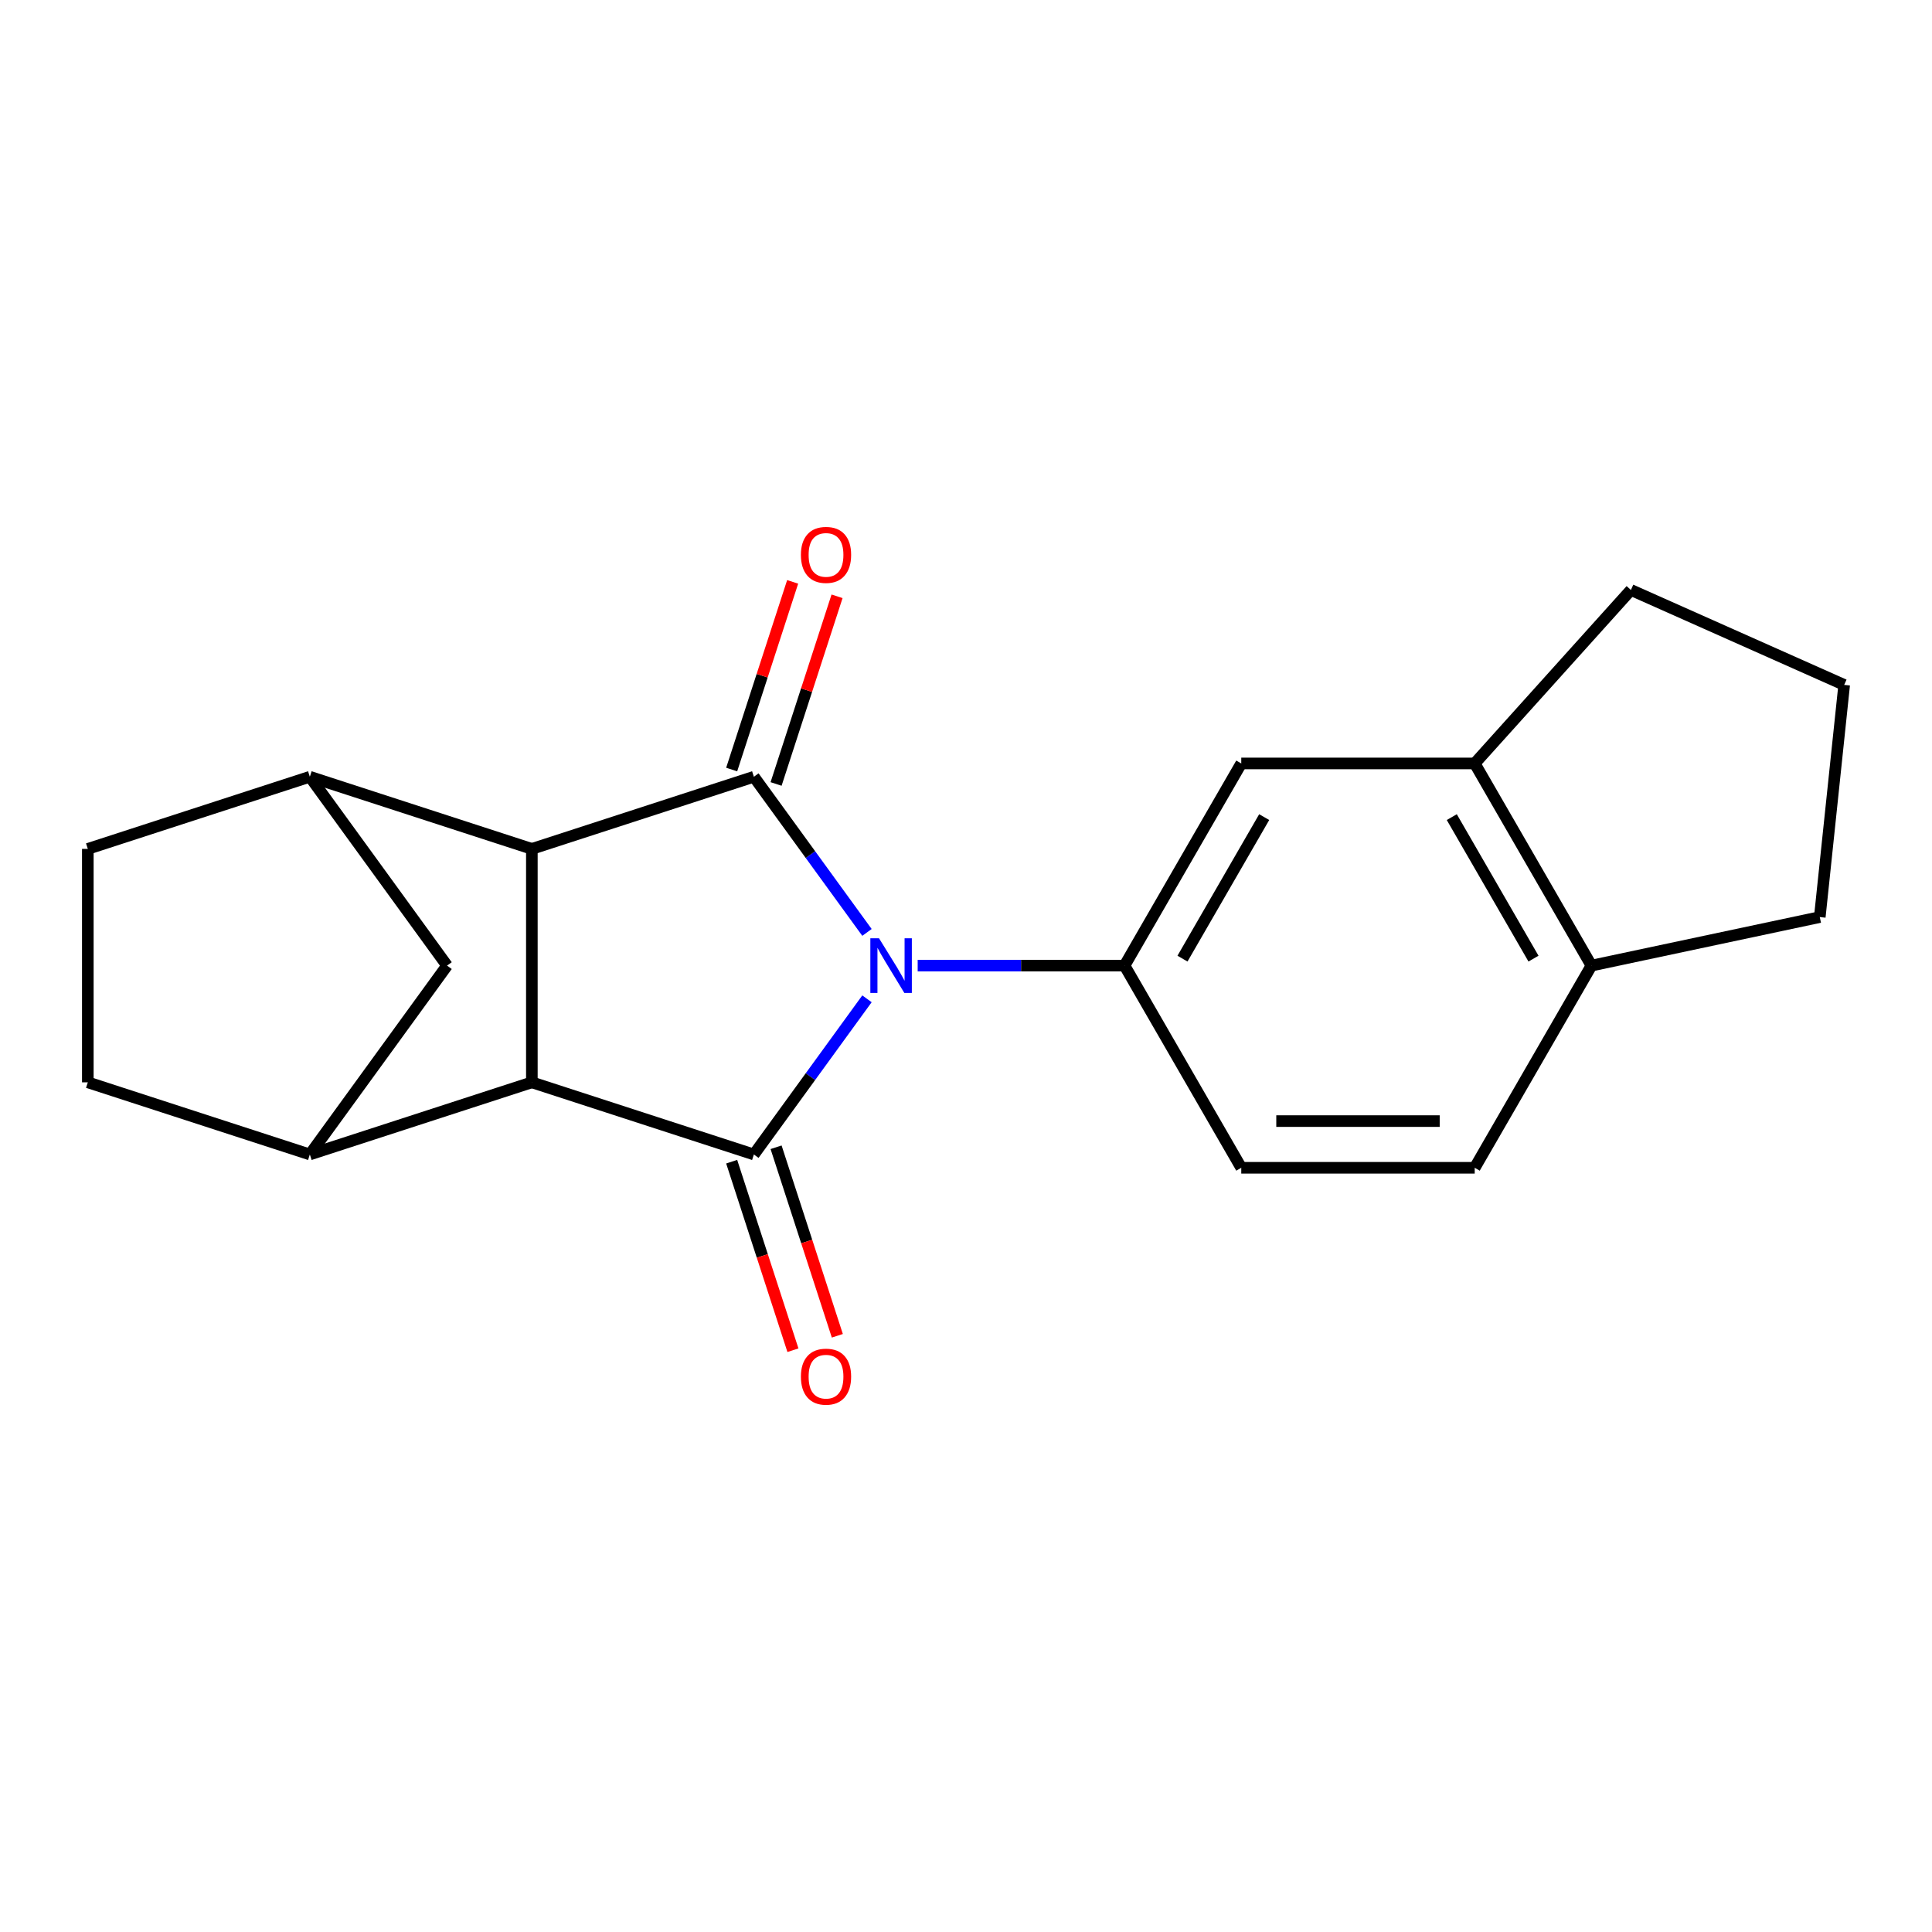 <?xml version='1.0' encoding='iso-8859-1'?>
<svg version='1.1' baseProfile='full'
              xmlns='http://www.w3.org/2000/svg'
                      xmlns:rdkit='http://www.rdkit.org/xml'
                      xmlns:xlink='http://www.w3.org/1999/xlink'
                  xml:space='preserve'
width='1000px' height='1000px' viewBox='0 0 1000 1000'>
<!-- END OF HEADER -->
<rect style='opacity:1.0;fill:#FFFFFF;stroke:none' width='1000' height='1000' x='0' y='0'> </rect>
<path class='bond-0' d='M 448.747,516.981 L 419.477,557.268' style='fill:none;fill-rule:evenodd;stroke:#0000FF;stroke-width:6px;stroke-linecap:butt;stroke-linejoin:miter;stroke-opacity:1' />
<path class='bond-0' d='M 419.477,557.268 L 390.207,597.555' style='fill:none;fill-rule:evenodd;stroke:#000000;stroke-width:6px;stroke-linecap:butt;stroke-linejoin:miter;stroke-opacity:1' />
<path class='bond-1' d='M 448.747,482.619 L 419.477,442.332' style='fill:none;fill-rule:evenodd;stroke:#0000FF;stroke-width:6px;stroke-linecap:butt;stroke-linejoin:miter;stroke-opacity:1' />
<path class='bond-1' d='M 419.477,442.332 L 390.207,402.045' style='fill:none;fill-rule:evenodd;stroke:#000000;stroke-width:6px;stroke-linecap:butt;stroke-linejoin:miter;stroke-opacity:1' />
<path class='bond-4' d='M 474.991,499.8 L 528.526,499.8' style='fill:none;fill-rule:evenodd;stroke:#0000FF;stroke-width:6px;stroke-linecap:butt;stroke-linejoin:miter;stroke-opacity:1' />
<path class='bond-4' d='M 528.526,499.8 L 582.061,499.8' style='fill:none;fill-rule:evenodd;stroke:#000000;stroke-width:6px;stroke-linecap:butt;stroke-linejoin:miter;stroke-opacity:1' />
<path class='bond-3' d='M 390.207,597.555 L 275.29,560.216' style='fill:none;fill-rule:evenodd;stroke:#000000;stroke-width:6px;stroke-linecap:butt;stroke-linejoin:miter;stroke-opacity:1' />
<path class='bond-10' d='M 378.715,601.289 L 394.568,650.077' style='fill:none;fill-rule:evenodd;stroke:#000000;stroke-width:6px;stroke-linecap:butt;stroke-linejoin:miter;stroke-opacity:1' />
<path class='bond-10' d='M 394.568,650.077 L 410.42,698.865' style='fill:none;fill-rule:evenodd;stroke:#FF0000;stroke-width:6px;stroke-linecap:butt;stroke-linejoin:miter;stroke-opacity:1' />
<path class='bond-10' d='M 401.699,593.821 L 417.551,642.609' style='fill:none;fill-rule:evenodd;stroke:#000000;stroke-width:6px;stroke-linecap:butt;stroke-linejoin:miter;stroke-opacity:1' />
<path class='bond-10' d='M 417.551,642.609 L 433.403,691.397' style='fill:none;fill-rule:evenodd;stroke:#FF0000;stroke-width:6px;stroke-linecap:butt;stroke-linejoin:miter;stroke-opacity:1' />
<path class='bond-2' d='M 390.207,402.045 L 275.29,439.384' style='fill:none;fill-rule:evenodd;stroke:#000000;stroke-width:6px;stroke-linecap:butt;stroke-linejoin:miter;stroke-opacity:1' />
<path class='bond-9' d='M 401.699,405.779 L 417.48,357.211' style='fill:none;fill-rule:evenodd;stroke:#000000;stroke-width:6px;stroke-linecap:butt;stroke-linejoin:miter;stroke-opacity:1' />
<path class='bond-9' d='M 417.48,357.211 L 433.26,308.643' style='fill:none;fill-rule:evenodd;stroke:#FF0000;stroke-width:6px;stroke-linecap:butt;stroke-linejoin:miter;stroke-opacity:1' />
<path class='bond-9' d='M 378.715,398.311 L 394.496,349.743' style='fill:none;fill-rule:evenodd;stroke:#000000;stroke-width:6px;stroke-linecap:butt;stroke-linejoin:miter;stroke-opacity:1' />
<path class='bond-9' d='M 394.496,349.743 L 410.277,301.175' style='fill:none;fill-rule:evenodd;stroke:#FF0000;stroke-width:6px;stroke-linecap:butt;stroke-linejoin:miter;stroke-opacity:1' />
<path class='bond-5' d='M 275.29,439.384 L 160.372,402.045' style='fill:none;fill-rule:evenodd;stroke:#000000;stroke-width:6px;stroke-linecap:butt;stroke-linejoin:miter;stroke-opacity:1' />
<path class='bond-20' d='M 275.29,439.384 L 275.29,560.216' style='fill:none;fill-rule:evenodd;stroke:#000000;stroke-width:6px;stroke-linecap:butt;stroke-linejoin:miter;stroke-opacity:1' />
<path class='bond-6' d='M 275.29,560.216 L 160.372,597.555' style='fill:none;fill-rule:evenodd;stroke:#000000;stroke-width:6px;stroke-linecap:butt;stroke-linejoin:miter;stroke-opacity:1' />
<path class='bond-8' d='M 582.061,499.8 L 642.477,395.157' style='fill:none;fill-rule:evenodd;stroke:#000000;stroke-width:6px;stroke-linecap:butt;stroke-linejoin:miter;stroke-opacity:1' />
<path class='bond-8' d='M 612.052,496.187 L 654.343,422.937' style='fill:none;fill-rule:evenodd;stroke:#000000;stroke-width:6px;stroke-linecap:butt;stroke-linejoin:miter;stroke-opacity:1' />
<path class='bond-12' d='M 582.061,499.8 L 642.477,604.443' style='fill:none;fill-rule:evenodd;stroke:#000000;stroke-width:6px;stroke-linecap:butt;stroke-linejoin:miter;stroke-opacity:1' />
<path class='bond-7' d='M 160.372,402.045 L 231.395,499.8' style='fill:none;fill-rule:evenodd;stroke:#000000;stroke-width:6px;stroke-linecap:butt;stroke-linejoin:miter;stroke-opacity:1' />
<path class='bond-13' d='M 160.372,402.045 L 45.455,439.384' style='fill:none;fill-rule:evenodd;stroke:#000000;stroke-width:6px;stroke-linecap:butt;stroke-linejoin:miter;stroke-opacity:1' />
<path class='bond-14' d='M 160.372,597.555 L 45.455,560.216' style='fill:none;fill-rule:evenodd;stroke:#000000;stroke-width:6px;stroke-linecap:butt;stroke-linejoin:miter;stroke-opacity:1' />
<path class='bond-22' d='M 160.372,597.555 L 231.395,499.8' style='fill:none;fill-rule:evenodd;stroke:#000000;stroke-width:6px;stroke-linecap:butt;stroke-linejoin:miter;stroke-opacity:1' />
<path class='bond-11' d='M 642.477,395.157 L 763.308,395.157' style='fill:none;fill-rule:evenodd;stroke:#000000;stroke-width:6px;stroke-linecap:butt;stroke-linejoin:miter;stroke-opacity:1' />
<path class='bond-17' d='M 763.308,395.157 L 844.16,305.362' style='fill:none;fill-rule:evenodd;stroke:#000000;stroke-width:6px;stroke-linecap:butt;stroke-linejoin:miter;stroke-opacity:1' />
<path class='bond-21' d='M 763.308,395.157 L 823.724,499.8' style='fill:none;fill-rule:evenodd;stroke:#000000;stroke-width:6px;stroke-linecap:butt;stroke-linejoin:miter;stroke-opacity:1' />
<path class='bond-21' d='M 751.442,422.937 L 793.733,496.187' style='fill:none;fill-rule:evenodd;stroke:#000000;stroke-width:6px;stroke-linecap:butt;stroke-linejoin:miter;stroke-opacity:1' />
<path class='bond-16' d='M 642.477,604.443 L 763.308,604.443' style='fill:none;fill-rule:evenodd;stroke:#000000;stroke-width:6px;stroke-linecap:butt;stroke-linejoin:miter;stroke-opacity:1' />
<path class='bond-16' d='M 660.602,580.277 L 745.184,580.277' style='fill:none;fill-rule:evenodd;stroke:#000000;stroke-width:6px;stroke-linecap:butt;stroke-linejoin:miter;stroke-opacity:1' />
<path class='bond-23' d='M 45.455,439.384 L 45.455,560.216' style='fill:none;fill-rule:evenodd;stroke:#000000;stroke-width:6px;stroke-linecap:butt;stroke-linejoin:miter;stroke-opacity:1' />
<path class='bond-15' d='M 823.724,499.8 L 763.308,604.443' style='fill:none;fill-rule:evenodd;stroke:#000000;stroke-width:6px;stroke-linecap:butt;stroke-linejoin:miter;stroke-opacity:1' />
<path class='bond-19' d='M 823.724,499.8 L 941.915,474.678' style='fill:none;fill-rule:evenodd;stroke:#000000;stroke-width:6px;stroke-linecap:butt;stroke-linejoin:miter;stroke-opacity:1' />
<path class='bond-18' d='M 844.16,305.362 L 954.545,354.508' style='fill:none;fill-rule:evenodd;stroke:#000000;stroke-width:6px;stroke-linecap:butt;stroke-linejoin:miter;stroke-opacity:1' />
<path class='bond-24' d='M 954.545,354.508 L 941.915,474.678' style='fill:none;fill-rule:evenodd;stroke:#000000;stroke-width:6px;stroke-linecap:butt;stroke-linejoin:miter;stroke-opacity:1' />
<path  class='atom-0' d='M 454.97 485.64
L 464.25 500.64
Q 465.17 502.12, 466.65 504.8
Q 468.13 507.48, 468.21 507.64
L 468.21 485.64
L 471.97 485.64
L 471.97 513.96
L 468.09 513.96
L 458.13 497.56
Q 456.97 495.64, 455.73 493.44
Q 454.53 491.24, 454.17 490.56
L 454.17 513.96
L 450.49 513.96
L 450.49 485.64
L 454.97 485.64
' fill='#0000FF'/>
<path  class='atom-10' d='M 414.546 287.208
Q 414.546 280.408, 417.906 276.608
Q 421.266 272.808, 427.546 272.808
Q 433.826 272.808, 437.186 276.608
Q 440.546 280.408, 440.546 287.208
Q 440.546 294.088, 437.146 298.008
Q 433.746 301.888, 427.546 301.888
Q 421.306 301.888, 417.906 298.008
Q 414.546 294.128, 414.546 287.208
M 427.546 298.688
Q 431.866 298.688, 434.186 295.808
Q 436.546 292.888, 436.546 287.208
Q 436.546 281.648, 434.186 278.848
Q 431.866 276.008, 427.546 276.008
Q 423.226 276.008, 420.866 278.808
Q 418.546 281.608, 418.546 287.208
Q 418.546 292.928, 420.866 295.808
Q 423.226 298.688, 427.546 298.688
' fill='#FF0000'/>
<path  class='atom-11' d='M 414.546 712.552
Q 414.546 705.752, 417.906 701.952
Q 421.266 698.152, 427.546 698.152
Q 433.826 698.152, 437.186 701.952
Q 440.546 705.752, 440.546 712.552
Q 440.546 719.432, 437.146 723.352
Q 433.746 727.232, 427.546 727.232
Q 421.306 727.232, 417.906 723.352
Q 414.546 719.472, 414.546 712.552
M 427.546 724.032
Q 431.866 724.032, 434.186 721.152
Q 436.546 718.232, 436.546 712.552
Q 436.546 706.992, 434.186 704.192
Q 431.866 701.352, 427.546 701.352
Q 423.226 701.352, 420.866 704.152
Q 418.546 706.952, 418.546 712.552
Q 418.546 718.272, 420.866 721.152
Q 423.226 724.032, 427.546 724.032
' fill='#FF0000'/>
</svg>
